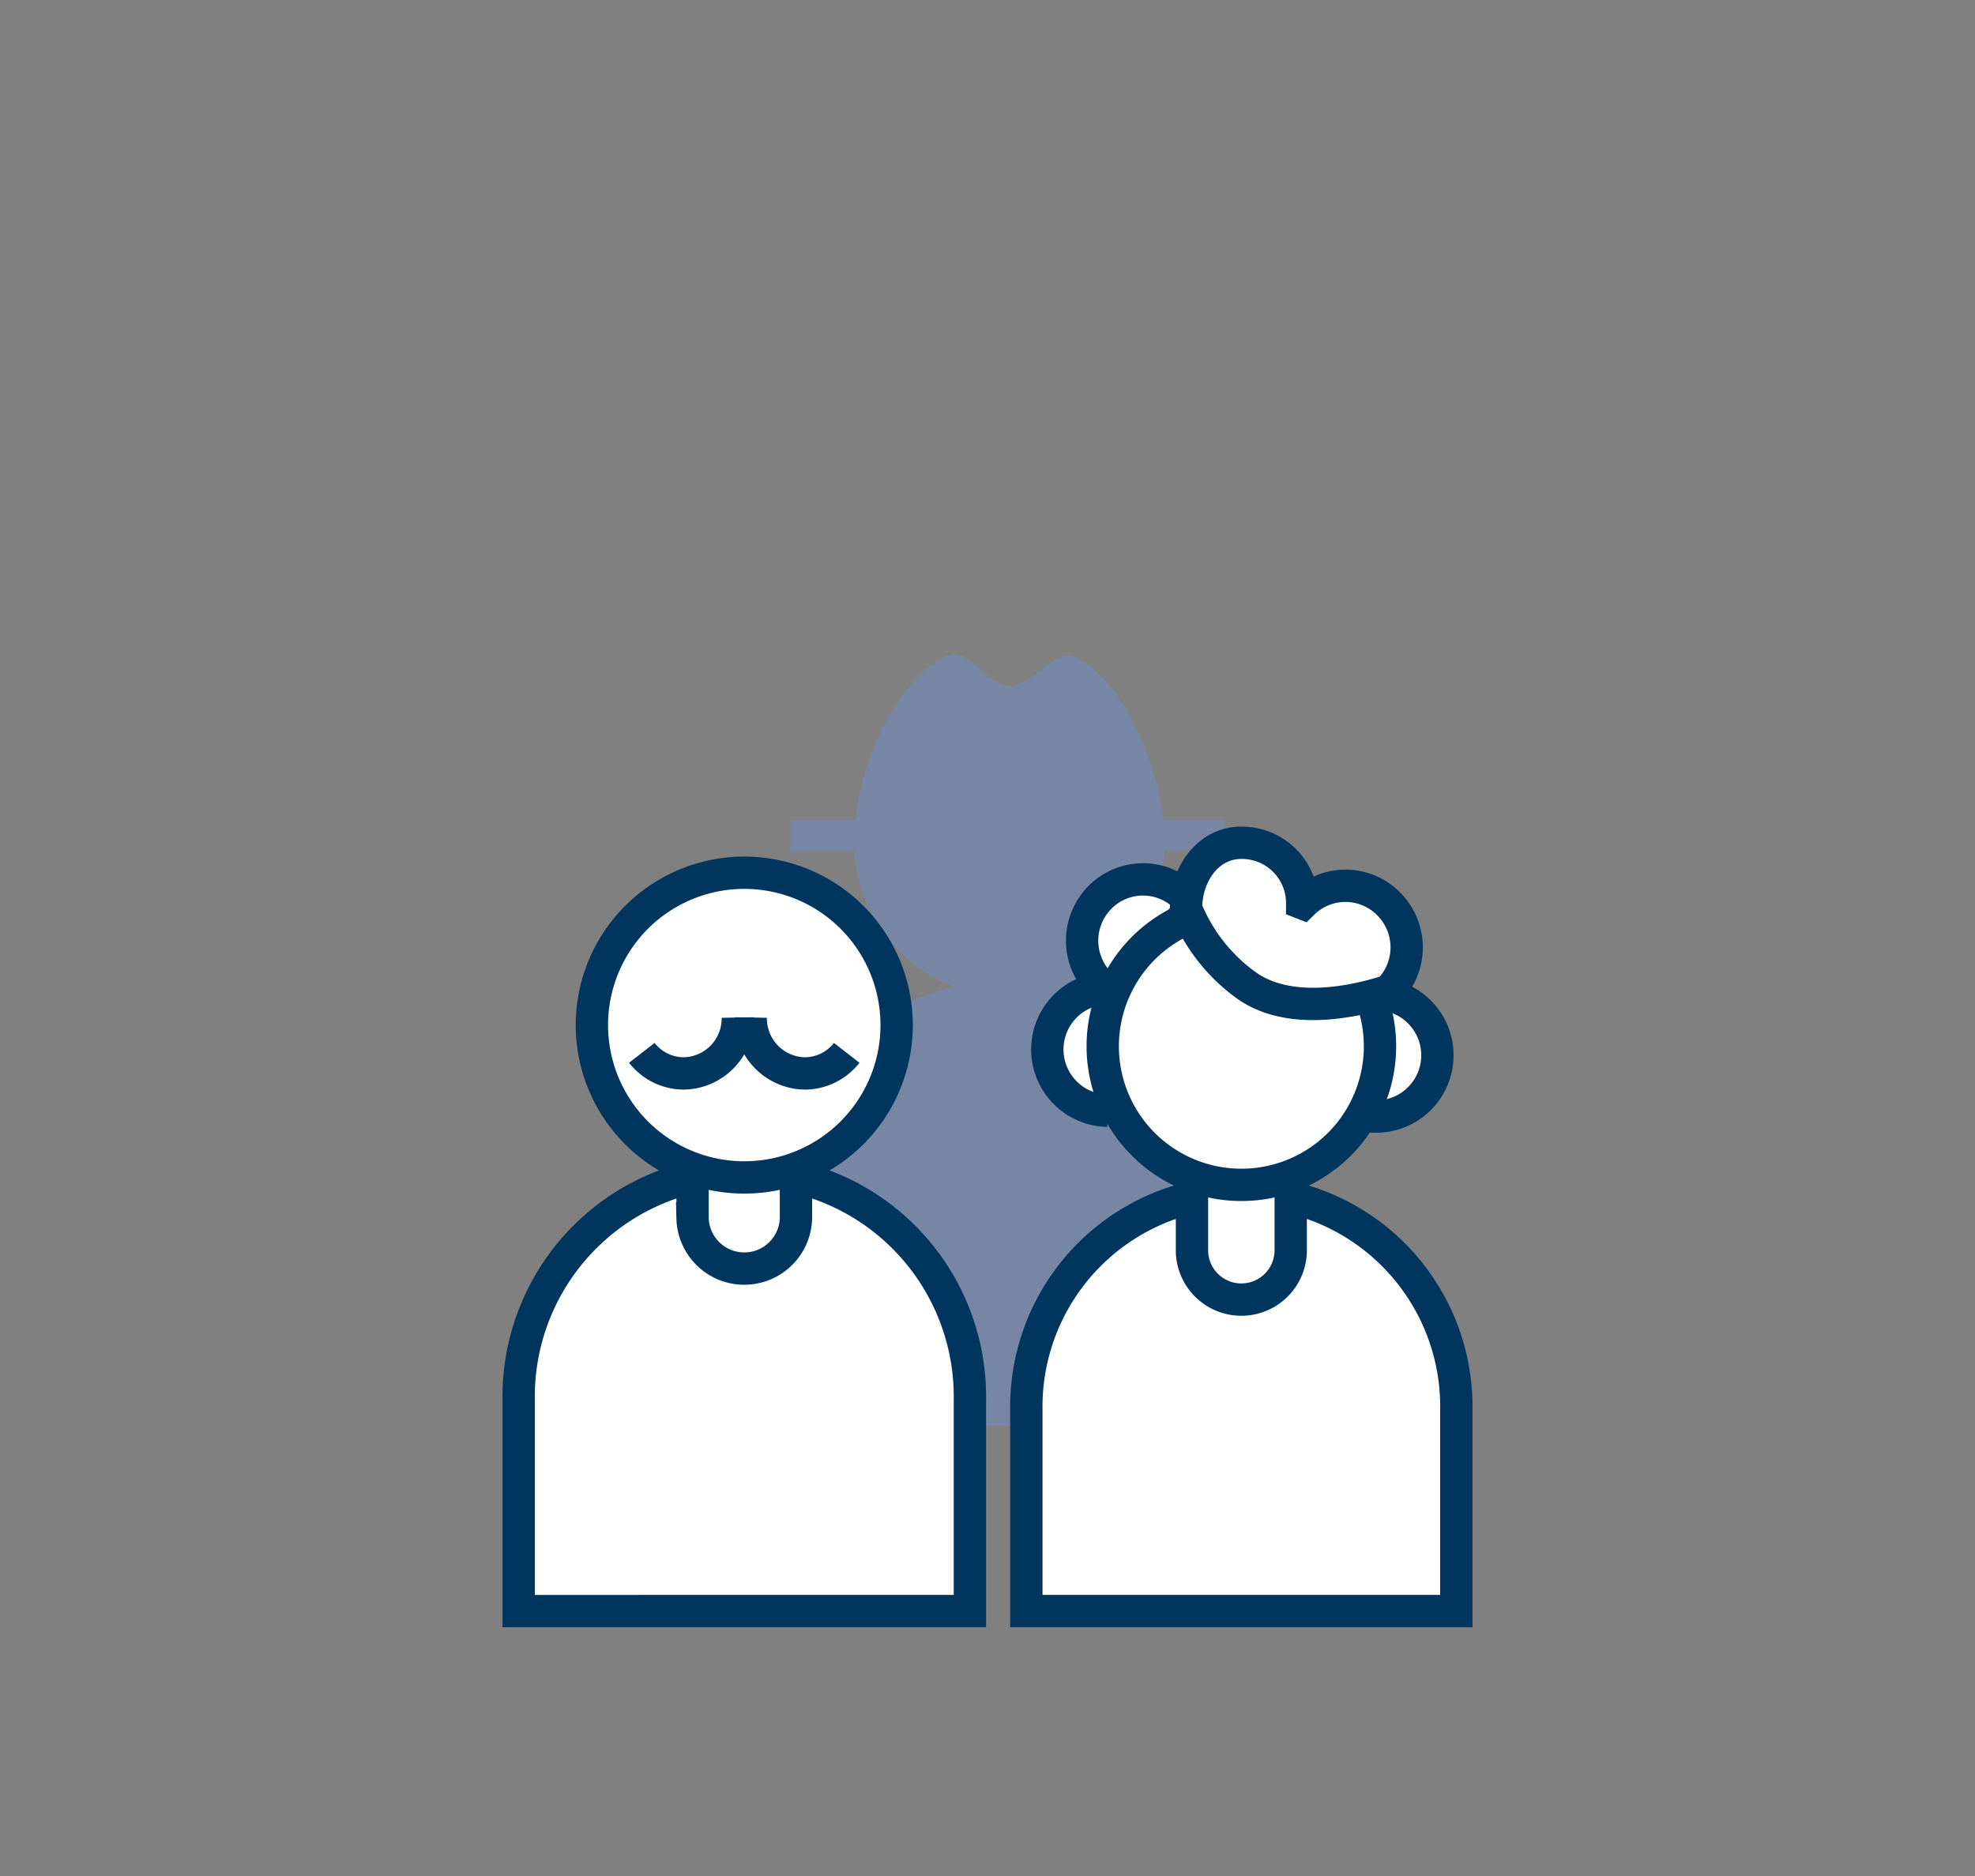 <svg id="Ebene_1" data-name="Ebene 1" xmlns="http://www.w3.org/2000/svg" width="40mm" height="38mm" viewBox="0 0 113.386 107.716">
  <rect x="0" y="0" width="113.386" height="107.716" fill="#808080" stroke="none"/>
  <defs>
    <style>
      .cls-1 {
        fill: #7786a5;
      }

      .cls-2 {
        fill: #fff;
      }

      .cls-3, .cls-4 {
        fill: none;
        stroke: #00365e;
        stroke-width: 1.856px;
      }

      .cls-3 {
        stroke-miterlimit: 16.667;
      }

      .cls-4 {
        stroke-miterlimit: 10;
      }
    </style>
  </defs>
  <g>
    <path class="cls-1" d="M54.796,56.651a8.923,8.923,0,0,1-5.753-7.778H45.37v-1.779h3.726c.406-3.613,2.506-8.269,5.374-9.482,1.067-.451,2.24,1.774,3.472,1.774,1.346,0,2.622-2.177,3.766-1.643,2.718,1.268,4.689,5.838,5.08,9.351h3.5v1.779H66.841a8.922,8.922,0,0,1-5.942,7.846,13.246,13.246,0,0,1,9.898,12.875v12.245H44.606V69.594a13.239,13.239,0,0,1,10.19-12.943"/>
    <path class="cls-2" d="M79.734,56.557a3.534,3.534,0,0,0,0-4.975,3.483,3.483,0,0,0-4.946-.036l-.028-.011a3.465,3.465,0,0,0-3.493-3.472c-1.931,0-3.176,1.826-3.176,3.769a10.079,10.079,0,0,0,3.368,4.349c2.396,1.794,6.056,1.099,8.275.376m-16.146-.145a3.519,3.519,0,0,0,0,7.037m14.914.298a3.518,3.518,0,0,0,1.005-6.964m-11.416-5.587a3.477,3.477,0,0,0-4.941,0,3.535,3.535,0,0,0-.001,4.976"/>
    <path class="cls-2" d="M83.609,92.505V80.96a12.344,12.344,0,1,0-24.685,0v11.545Z"/>
    <path class="cls-3" d="M83.609,92.505V80.96a12.344,12.344,0,1,0-24.685,0v11.545Z"/>
    <path class="cls-2" d="M74.101,66.133h-5.669v5.706a2.835,2.835,0,0,0,5.669,0Z"/>
    <path class="cls-3" d="M74.101,66.133h-5.669v5.706a2.835,2.835,0,0,0,5.669,0Z"/>
    <path class="cls-2" d="M55.682,92.505V80.39a12.954,12.954,0,1,0-25.905,0v12.116Z"/>
    <path class="cls-3" d="M55.682,92.505V80.39a12.954,12.954,0,1,0-25.905,0v12.116Z"/>
    <path class="cls-2" d="M45.697,63.967h-5.936v5.981a2.969,2.969,0,0,0,5.936,0Z"/>
    <path class="cls-3" d="M45.697,63.967h-5.936v5.981a2.969,2.969,0,0,0,5.936,0Z"/>
    <path class="cls-2" d="M51.477,58.858a8.748,8.748,0,1,1-8.748-8.748,8.748,8.748,0,0,1,8.748,8.748"/>
    <path class="cls-4" d="M51.477,58.858a8.748,8.748,0,1,1-8.748-8.748A8.748,8.748,0,0,1,51.477,58.858Z"/>
    <path class="cls-2" d="M36.849,60.452a3.058,3.058,0,0,0,2.406,1.182,3.158,3.158,0,0,0,3.104-3.21m6.251,2.028a3.058,3.058,0,0,1-2.406,1.182,3.158,3.158,0,0,1-3.104-3.21"/>
    <path class="cls-3" d="M36.849,60.452a3.058,3.058,0,0,0,2.406,1.182,3.158,3.158,0,0,0,3.104-3.21m6.251,2.028a3.058,3.058,0,0,1-2.406,1.182,3.158,3.158,0,0,1-3.104-3.21"/>
    <path class="cls-2" d="M78.957,58.021a7.959,7.959,0,1,1-10.886-5.236"/>
    <path class="cls-4" d="M78.957,58.021a7.959,7.959,0,1,1-10.886-5.236"/>
    <path class="cls-3" d="M79.734,56.884a3.534,3.534,0,0,0,0-4.975,3.483,3.483,0,0,0-4.946-.036l-.028-.011a3.465,3.465,0,0,0-3.493-3.472c-1.931,0-3.176,1.826-3.176,3.769a10.079,10.079,0,0,0,3.368,4.349C73.855,58.302,77.515,57.607,79.734,56.884Zm-16.146-.145a3.519,3.519,0,0,0,0,7.037m14.914.298a3.518,3.518,0,0,0,1.005-6.964m-11.416-5.587a3.477,3.477,0,0,0-4.941,0,3.535,3.535,0,0,0-.001,4.976"/>
  </g>
</svg>
